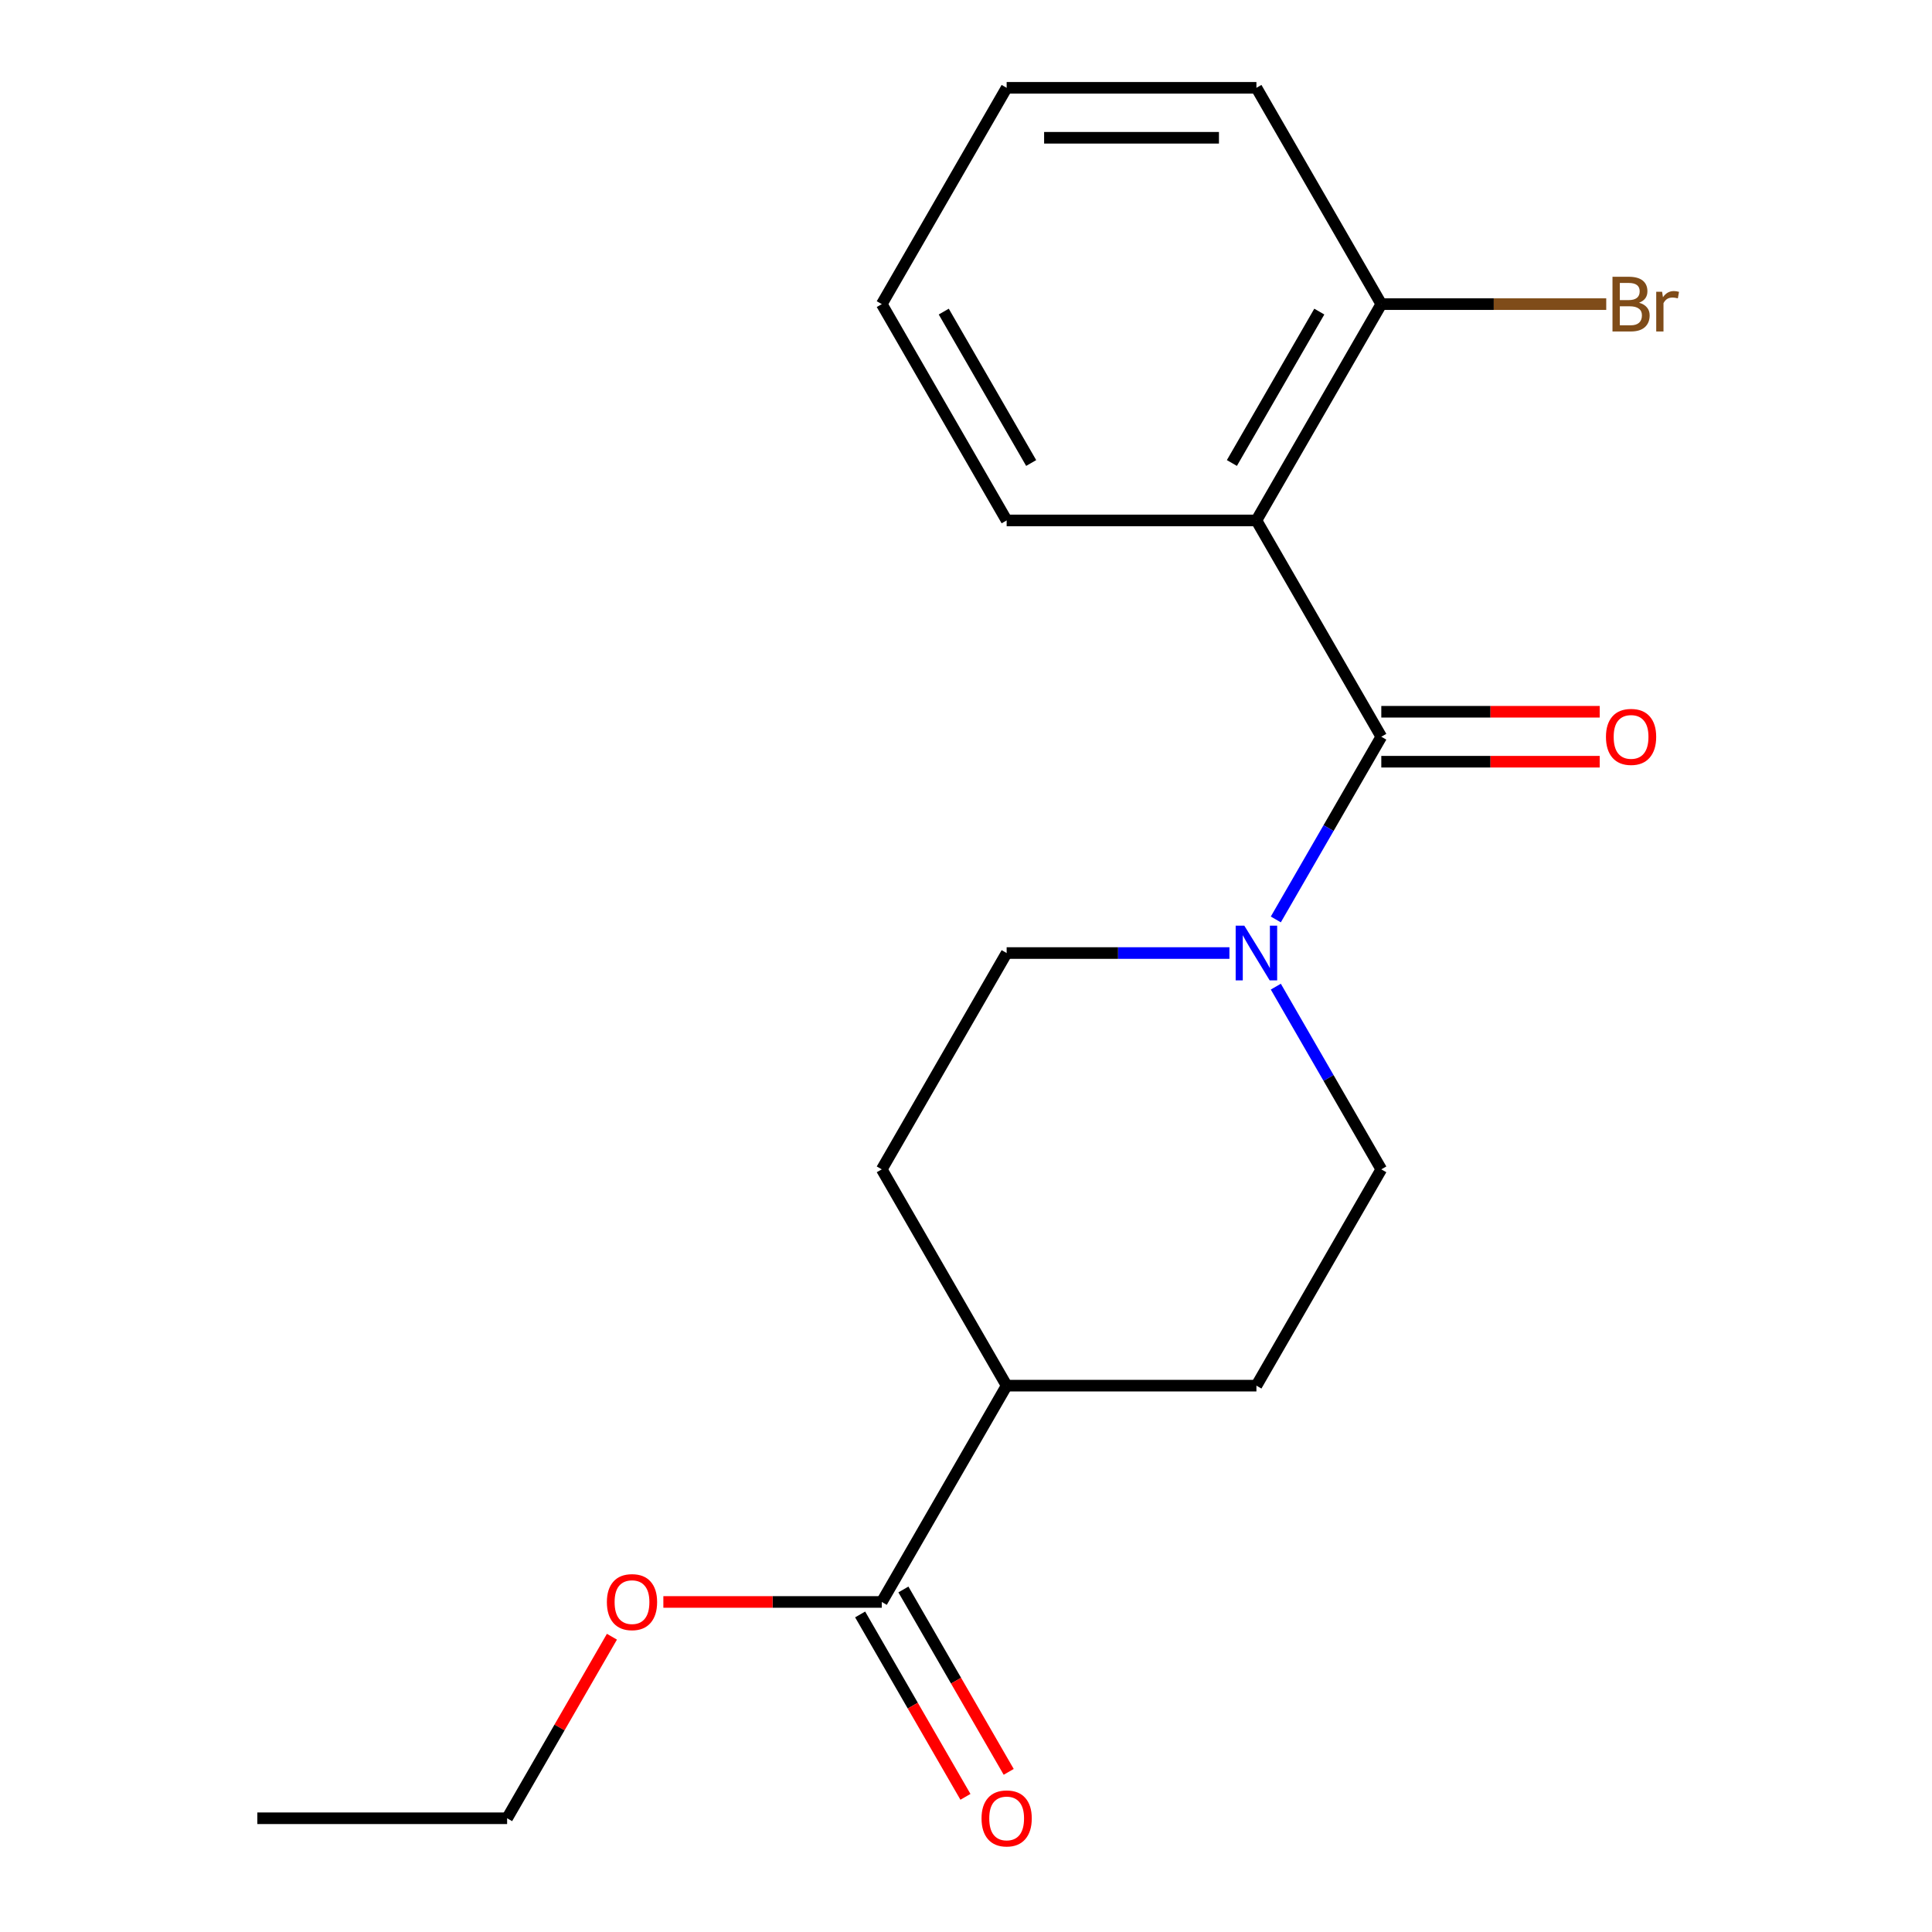 <?xml version='1.0' encoding='iso-8859-1'?>
<svg version='1.1' baseProfile='full'
              xmlns='http://www.w3.org/2000/svg'
                      xmlns:rdkit='http://www.rdkit.org/xml'
                      xmlns:xlink='http://www.w3.org/1999/xlink'
                  xml:space='preserve'
width='1000px' height='1000px' viewBox='0 0 1000 1000'>
<!-- END OF HEADER -->
<rect style='opacity:1.0;fill:#FFFFFF;stroke:none' width='1000' height='1000' x='0' y='0'> </rect>
<path class='bond-0' d='M 714.96,381.333 L 650.32,269.373' style='fill:none;fill-rule:evenodd;stroke:#000000;stroke-width:6px;stroke-linecap:butt;stroke-linejoin:miter;stroke-opacity:1' />
<path class='bond-1' d='M 714.96,381.333 L 687.661,428.617' style='fill:none;fill-rule:evenodd;stroke:#000000;stroke-width:6px;stroke-linecap:butt;stroke-linejoin:miter;stroke-opacity:1' />
<path class='bond-1' d='M 687.661,428.617 L 660.361,475.9' style='fill:none;fill-rule:evenodd;stroke:#0000FF;stroke-width:6px;stroke-linecap:butt;stroke-linejoin:miter;stroke-opacity:1' />
<path class='bond-4' d='M 714.96,394.261 L 771.484,394.261' style='fill:none;fill-rule:evenodd;stroke:#000000;stroke-width:6px;stroke-linecap:butt;stroke-linejoin:miter;stroke-opacity:1' />
<path class='bond-4' d='M 771.484,394.261 L 828.008,394.261' style='fill:none;fill-rule:evenodd;stroke:#FF0000;stroke-width:6px;stroke-linecap:butt;stroke-linejoin:miter;stroke-opacity:1' />
<path class='bond-4' d='M 714.96,368.405 L 771.484,368.405' style='fill:none;fill-rule:evenodd;stroke:#000000;stroke-width:6px;stroke-linecap:butt;stroke-linejoin:miter;stroke-opacity:1' />
<path class='bond-4' d='M 771.484,368.405 L 828.008,368.405' style='fill:none;fill-rule:evenodd;stroke:#FF0000;stroke-width:6px;stroke-linecap:butt;stroke-linejoin:miter;stroke-opacity:1' />
<path class='bond-3' d='M 650.32,269.373 L 714.96,157.414' style='fill:none;fill-rule:evenodd;stroke:#000000;stroke-width:6px;stroke-linecap:butt;stroke-linejoin:miter;stroke-opacity:1' />
<path class='bond-3' d='M 637.624,239.652 L 682.872,161.28' style='fill:none;fill-rule:evenodd;stroke:#000000;stroke-width:6px;stroke-linecap:butt;stroke-linejoin:miter;stroke-opacity:1' />
<path class='bond-13' d='M 650.32,269.373 L 521.041,269.373' style='fill:none;fill-rule:evenodd;stroke:#000000;stroke-width:6px;stroke-linecap:butt;stroke-linejoin:miter;stroke-opacity:1' />
<path class='bond-5' d='M 636.348,493.292 L 578.694,493.292' style='fill:none;fill-rule:evenodd;stroke:#0000FF;stroke-width:6px;stroke-linecap:butt;stroke-linejoin:miter;stroke-opacity:1' />
<path class='bond-5' d='M 578.694,493.292 L 521.041,493.292' style='fill:none;fill-rule:evenodd;stroke:#000000;stroke-width:6px;stroke-linecap:butt;stroke-linejoin:miter;stroke-opacity:1' />
<path class='bond-6' d='M 660.361,510.684 L 687.661,557.968' style='fill:none;fill-rule:evenodd;stroke:#0000FF;stroke-width:6px;stroke-linecap:butt;stroke-linejoin:miter;stroke-opacity:1' />
<path class='bond-6' d='M 687.661,557.968 L 714.96,605.252' style='fill:none;fill-rule:evenodd;stroke:#000000;stroke-width:6px;stroke-linecap:butt;stroke-linejoin:miter;stroke-opacity:1' />
<path class='bond-2' d='M 456.401,829.171 L 521.041,717.211' style='fill:none;fill-rule:evenodd;stroke:#000000;stroke-width:6px;stroke-linecap:butt;stroke-linejoin:miter;stroke-opacity:1' />
<path class='bond-8' d='M 445.205,835.635 L 472.458,882.838' style='fill:none;fill-rule:evenodd;stroke:#000000;stroke-width:6px;stroke-linecap:butt;stroke-linejoin:miter;stroke-opacity:1' />
<path class='bond-8' d='M 472.458,882.838 L 499.711,930.042' style='fill:none;fill-rule:evenodd;stroke:#FF0000;stroke-width:6px;stroke-linecap:butt;stroke-linejoin:miter;stroke-opacity:1' />
<path class='bond-8' d='M 467.597,822.707 L 494.85,869.91' style='fill:none;fill-rule:evenodd;stroke:#000000;stroke-width:6px;stroke-linecap:butt;stroke-linejoin:miter;stroke-opacity:1' />
<path class='bond-8' d='M 494.85,869.91 L 522.103,917.114' style='fill:none;fill-rule:evenodd;stroke:#FF0000;stroke-width:6px;stroke-linecap:butt;stroke-linejoin:miter;stroke-opacity:1' />
<path class='bond-12' d='M 456.401,829.171 L 399.877,829.171' style='fill:none;fill-rule:evenodd;stroke:#000000;stroke-width:6px;stroke-linecap:butt;stroke-linejoin:miter;stroke-opacity:1' />
<path class='bond-12' d='M 399.877,829.171 L 343.353,829.171' style='fill:none;fill-rule:evenodd;stroke:#FF0000;stroke-width:6px;stroke-linecap:butt;stroke-linejoin:miter;stroke-opacity:1' />
<path class='bond-11' d='M 714.96,157.414 L 773.174,157.414' style='fill:none;fill-rule:evenodd;stroke:#000000;stroke-width:6px;stroke-linecap:butt;stroke-linejoin:miter;stroke-opacity:1' />
<path class='bond-11' d='M 773.174,157.414 L 831.388,157.414' style='fill:none;fill-rule:evenodd;stroke:#7F4C19;stroke-width:6px;stroke-linecap:butt;stroke-linejoin:miter;stroke-opacity:1' />
<path class='bond-14' d='M 714.96,157.414 L 650.32,45.455' style='fill:none;fill-rule:evenodd;stroke:#000000;stroke-width:6px;stroke-linecap:butt;stroke-linejoin:miter;stroke-opacity:1' />
<path class='bond-9' d='M 521.041,493.292 L 456.401,605.252' style='fill:none;fill-rule:evenodd;stroke:#000000;stroke-width:6px;stroke-linecap:butt;stroke-linejoin:miter;stroke-opacity:1' />
<path class='bond-10' d='M 714.96,605.252 L 650.32,717.211' style='fill:none;fill-rule:evenodd;stroke:#000000;stroke-width:6px;stroke-linecap:butt;stroke-linejoin:miter;stroke-opacity:1' />
<path class='bond-7' d='M 521.041,717.211 L 650.32,717.211' style='fill:none;fill-rule:evenodd;stroke:#000000;stroke-width:6px;stroke-linecap:butt;stroke-linejoin:miter;stroke-opacity:1' />
<path class='bond-19' d='M 521.041,717.211 L 456.401,605.252' style='fill:none;fill-rule:evenodd;stroke:#000000;stroke-width:6px;stroke-linecap:butt;stroke-linejoin:miter;stroke-opacity:1' />
<path class='bond-15' d='M 316.733,847.163 L 289.607,894.146' style='fill:none;fill-rule:evenodd;stroke:#FF0000;stroke-width:6px;stroke-linecap:butt;stroke-linejoin:miter;stroke-opacity:1' />
<path class='bond-15' d='M 289.607,894.146 L 262.481,941.13' style='fill:none;fill-rule:evenodd;stroke:#000000;stroke-width:6px;stroke-linecap:butt;stroke-linejoin:miter;stroke-opacity:1' />
<path class='bond-16' d='M 521.041,269.373 L 456.401,157.414' style='fill:none;fill-rule:evenodd;stroke:#000000;stroke-width:6px;stroke-linecap:butt;stroke-linejoin:miter;stroke-opacity:1' />
<path class='bond-16' d='M 533.736,239.652 L 488.489,161.28' style='fill:none;fill-rule:evenodd;stroke:#000000;stroke-width:6px;stroke-linecap:butt;stroke-linejoin:miter;stroke-opacity:1' />
<path class='bond-20' d='M 650.32,45.455 L 521.041,45.455' style='fill:none;fill-rule:evenodd;stroke:#000000;stroke-width:6px;stroke-linecap:butt;stroke-linejoin:miter;stroke-opacity:1' />
<path class='bond-20' d='M 630.928,71.311 L 540.432,71.311' style='fill:none;fill-rule:evenodd;stroke:#000000;stroke-width:6px;stroke-linecap:butt;stroke-linejoin:miter;stroke-opacity:1' />
<path class='bond-17' d='M 262.481,941.13 L 133.202,941.13' style='fill:none;fill-rule:evenodd;stroke:#000000;stroke-width:6px;stroke-linecap:butt;stroke-linejoin:miter;stroke-opacity:1' />
<path class='bond-18' d='M 456.401,157.414 L 521.041,45.455' style='fill:none;fill-rule:evenodd;stroke:#000000;stroke-width:6px;stroke-linecap:butt;stroke-linejoin:miter;stroke-opacity:1' />
<path  class='atom-2' d='M 644.06 479.132
L 653.34 494.132
Q 654.26 495.612, 655.74 498.292
Q 657.22 500.972, 657.3 501.132
L 657.3 479.132
L 661.06 479.132
L 661.06 507.452
L 657.18 507.452
L 647.22 491.052
Q 646.06 489.132, 644.82 486.932
Q 643.62 484.732, 643.26 484.052
L 643.26 507.452
L 639.58 507.452
L 639.58 479.132
L 644.06 479.132
' fill='#0000FF'/>
<path  class='atom-5' d='M 831.24 381.413
Q 831.24 374.613, 834.6 370.813
Q 837.96 367.013, 844.24 367.013
Q 850.52 367.013, 853.88 370.813
Q 857.24 374.613, 857.24 381.413
Q 857.24 388.293, 853.84 392.213
Q 850.44 396.093, 844.24 396.093
Q 838 396.093, 834.6 392.213
Q 831.24 388.333, 831.24 381.413
M 844.24 392.893
Q 848.56 392.893, 850.88 390.013
Q 853.24 387.093, 853.24 381.413
Q 853.24 375.853, 850.88 373.053
Q 848.56 370.213, 844.24 370.213
Q 839.92 370.213, 837.56 373.013
Q 835.24 375.813, 835.24 381.413
Q 835.24 387.133, 837.56 390.013
Q 839.92 392.893, 844.24 392.893
' fill='#FF0000'/>
<path  class='atom-9' d='M 508.041 941.21
Q 508.041 934.41, 511.401 930.61
Q 514.761 926.81, 521.041 926.81
Q 527.321 926.81, 530.681 930.61
Q 534.041 934.41, 534.041 941.21
Q 534.041 948.09, 530.641 952.01
Q 527.241 955.89, 521.041 955.89
Q 514.801 955.89, 511.401 952.01
Q 508.041 948.13, 508.041 941.21
M 521.041 952.69
Q 525.361 952.69, 527.681 949.81
Q 530.041 946.89, 530.041 941.21
Q 530.041 935.65, 527.681 932.85
Q 525.361 930.01, 521.041 930.01
Q 516.721 930.01, 514.361 932.81
Q 512.041 935.61, 512.041 941.21
Q 512.041 946.93, 514.361 949.81
Q 516.721 952.69, 521.041 952.69
' fill='#FF0000'/>
<path  class='atom-12' d='M 848.38 156.694
Q 851.1 157.454, 852.46 159.134
Q 853.86 160.774, 853.86 163.214
Q 853.86 167.134, 851.34 169.374
Q 848.86 171.574, 844.14 171.574
L 834.62 171.574
L 834.62 143.254
L 842.98 143.254
Q 847.82 143.254, 850.26 145.214
Q 852.7 147.174, 852.7 150.774
Q 852.7 155.054, 848.38 156.694
M 838.42 146.454
L 838.42 155.334
L 842.98 155.334
Q 845.78 155.334, 847.22 154.214
Q 848.7 153.054, 848.7 150.774
Q 848.7 146.454, 842.98 146.454
L 838.42 146.454
M 844.14 168.374
Q 846.9 168.374, 848.38 167.054
Q 849.86 165.734, 849.86 163.214
Q 849.86 160.894, 848.22 159.734
Q 846.62 158.534, 843.54 158.534
L 838.42 158.534
L 838.42 168.374
L 844.14 168.374
' fill='#7F4C19'/>
<path  class='atom-12' d='M 860.3 151.014
L 860.74 153.854
Q 862.9 150.654, 866.42 150.654
Q 867.54 150.654, 869.06 151.054
L 868.46 154.414
Q 866.74 154.014, 865.78 154.014
Q 864.1 154.014, 862.98 154.694
Q 861.9 155.334, 861.02 156.894
L 861.02 171.574
L 857.26 171.574
L 857.26 151.014
L 860.3 151.014
' fill='#7F4C19'/>
<path  class='atom-13' d='M 314.121 829.251
Q 314.121 822.451, 317.481 818.651
Q 320.841 814.851, 327.121 814.851
Q 333.401 814.851, 336.761 818.651
Q 340.121 822.451, 340.121 829.251
Q 340.121 836.131, 336.721 840.051
Q 333.321 843.931, 327.121 843.931
Q 320.881 843.931, 317.481 840.051
Q 314.121 836.171, 314.121 829.251
M 327.121 840.731
Q 331.441 840.731, 333.761 837.851
Q 336.121 834.931, 336.121 829.251
Q 336.121 823.691, 333.761 820.891
Q 331.441 818.051, 327.121 818.051
Q 322.801 818.051, 320.441 820.851
Q 318.121 823.651, 318.121 829.251
Q 318.121 834.971, 320.441 837.851
Q 322.801 840.731, 327.121 840.731
' fill='#FF0000'/>
</svg>

